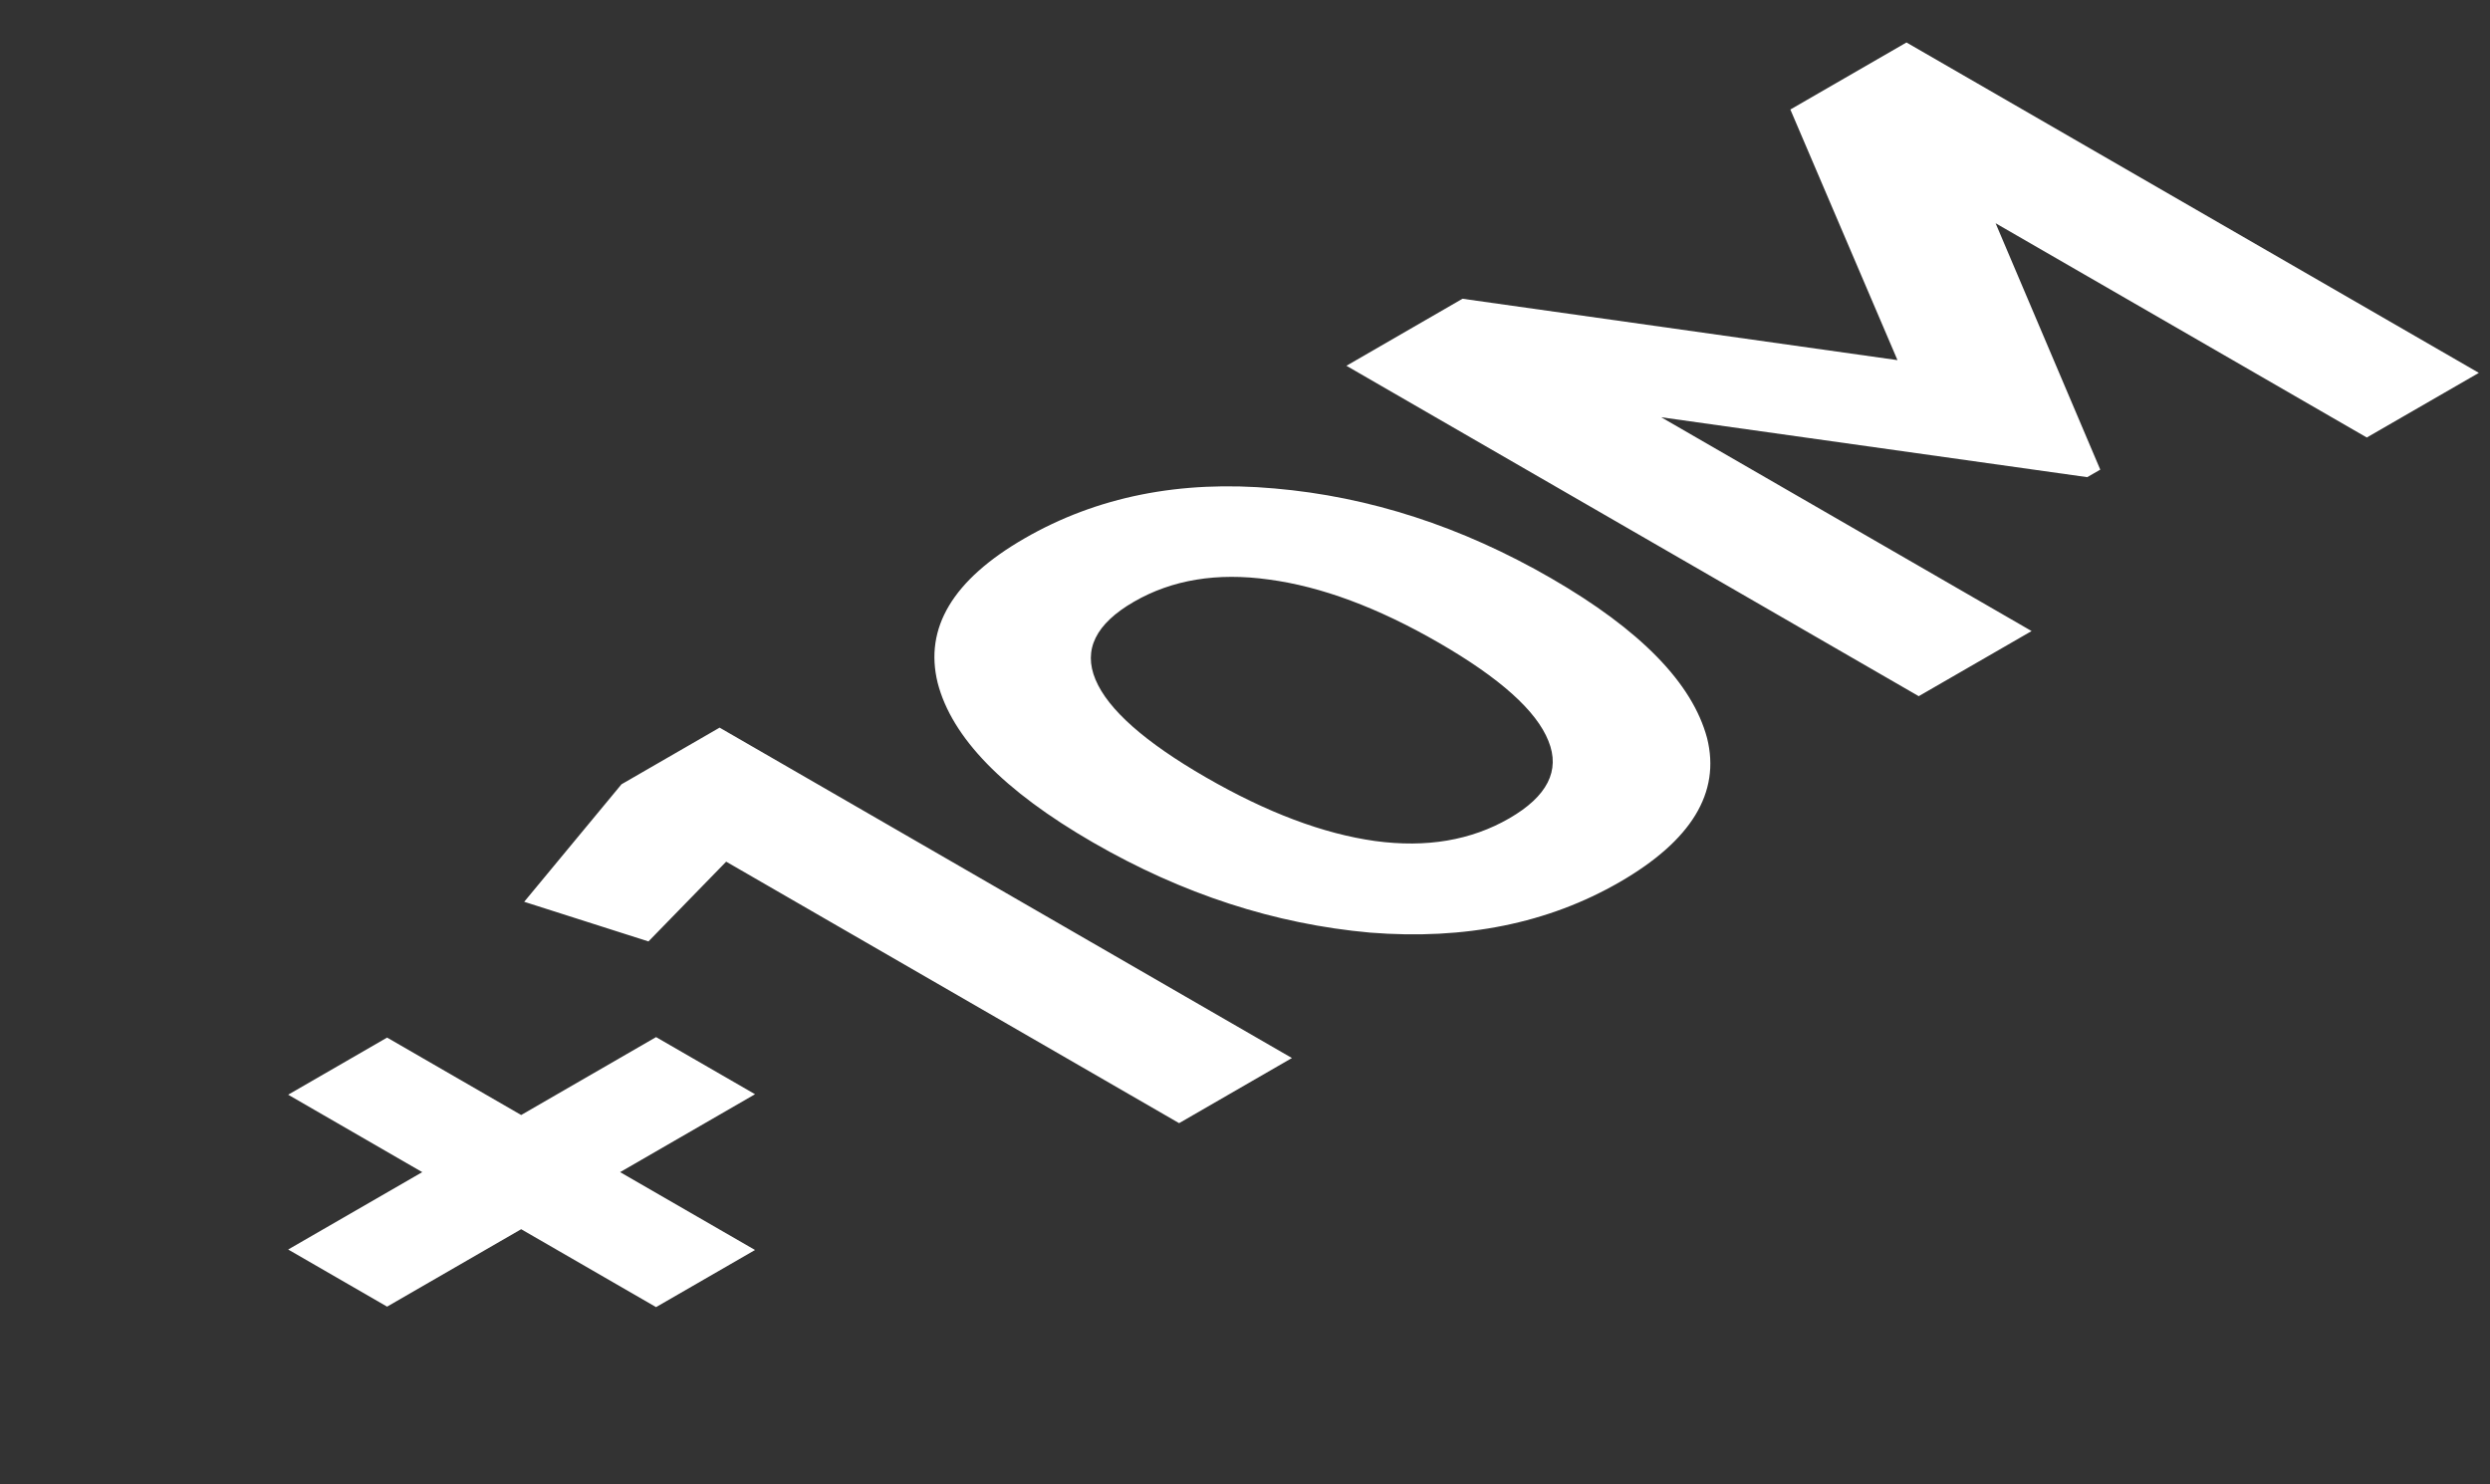 <?xml version="1.0" encoding="UTF-8"?> <svg xmlns="http://www.w3.org/2000/svg" width="52" height="31" viewBox="0 0 52 31" fill="none"><rect x="0" y="0" width="52" height="31" fill="#333333" stroke="none"/><path d="M13.701 21.659L15.768 22.852L12.95 24.479L15.768 26.105L13.701 27.298L10.884 25.671L8.084 27.288L6.018 26.095L8.818 24.479L6.018 22.862L8.084 21.669L10.884 23.286L13.701 21.659ZM12.979 16.379L15.028 15.196L26.98 22.096L24.624 23.456L15.165 17.995L13.542 19.661L10.947 18.833L12.979 16.379ZM33.823 18.422C32.331 19.283 30.596 19.634 28.615 19.477C26.623 19.299 24.693 18.672 22.826 17.594C20.959 16.516 19.878 15.406 19.582 14.262C19.298 13.112 19.901 12.107 21.392 11.246C22.906 10.372 24.648 10.024 26.617 10.201C28.598 10.372 30.522 10.996 32.389 12.074C34.255 13.152 35.343 14.265 35.65 15.415C35.934 16.552 35.325 17.555 33.823 18.422ZM30.049 13.424C28.774 12.688 27.59 12.248 26.498 12.103C25.416 11.952 24.477 12.107 23.68 12.567C22.883 13.027 22.616 13.569 22.878 14.193C23.14 14.818 23.908 15.498 25.183 16.234C26.458 16.97 27.636 17.413 28.717 17.564C29.787 17.709 30.721 17.551 31.518 17.091C32.315 16.631 32.588 16.092 32.337 15.475C32.087 14.844 31.324 14.16 30.049 13.424ZM39.814 0.887L51.767 7.787L49.427 9.137L41.675 4.662L43.861 9.808L43.588 9.965L34.692 8.714L42.427 13.179L40.07 14.539L28.118 7.639L30.542 6.239L39.626 7.521L37.389 2.287L39.814 0.887Z" fill="white"></path></svg> 